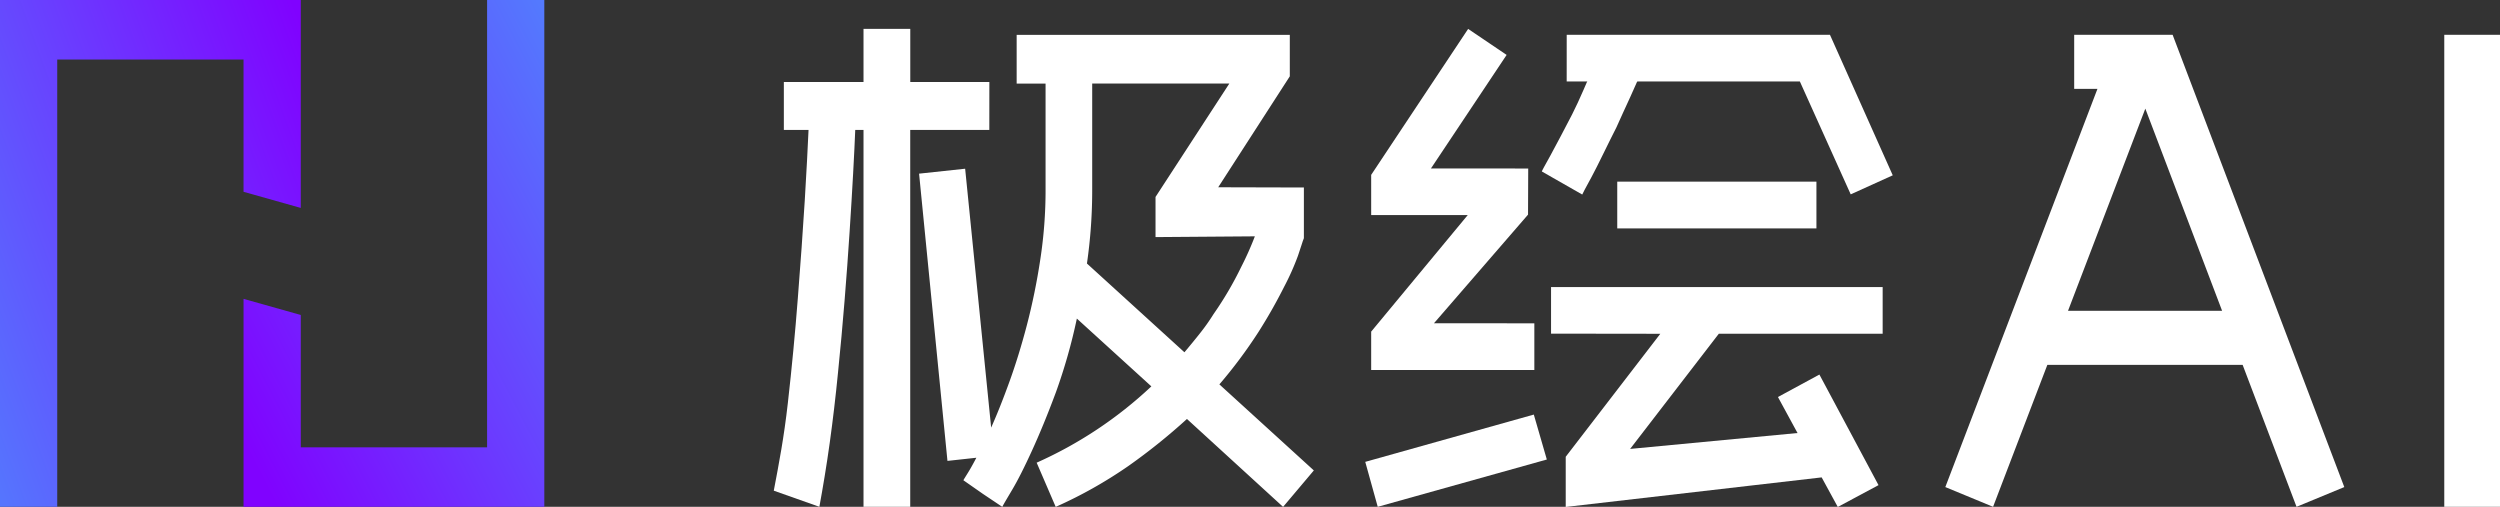 <svg id="logo" xmlns="http://www.w3.org/2000/svg" xmlns:xlink="http://www.w3.org/1999/xlink" width="108.522" height="22" viewBox="0 0 108.522 22">
  <rect x="0" y="0" width="108.522" height="22" fill="#333333" stroke="none"/>
  <defs>
    <linearGradient id="linear-gradient" x1="-0.358" y1="0.779" x2="0.953" y2="-0.029" gradientUnits="objectBoundingBox">
      <stop offset="0" stop-color="#4f86fe"/>
      <stop offset="1" stop-color="#8002ff"/>
    </linearGradient>
    <linearGradient id="linear-gradient-2" x1="1.27" y1="0.117" x2="0.179" y2="1.077" xlink:href="#linear-gradient"/>
  </defs>
  <g id="组_6" data-name="组 6" transform="translate(33.585 1.254)">
    <path id="路径_1" data-name="路径 1" d="M1116.525,877.994a20.821,20.821,0,0,0,1.694-2.271,22.436,22.436,0,0,0,1.118-1.968,11.137,11.137,0,0,0,.6-1.347q.182-.547.205-.624l.051-.137v-2.2l-3.719-.01,3.108-4.816v-1.8h-11.857v2.117h1.255v4.573a19.806,19.806,0,0,1-.234,3.092,27.6,27.6,0,0,1-.576,2.813q-.348,1.326-.759,2.462t-.793,1.992l-1.129-11.238-2,.214,1.232,12.469,1.255-.137q-.228.434-.371.66c-.091.151-.19.3-.19.319l.844.589.844.565c.019-.056.2-.357.441-.765s.521-.965.844-1.671.671-1.544,1.032-2.515a24.131,24.131,0,0,0,.918-3.223l3.234,2.943a17.9,17.9,0,0,1-4.979,3.312l.827,1.919a19.281,19.281,0,0,0,3.165-1.782,26.186,26.186,0,0,0,2.532-2.034l4.173,3.816,1.335-1.582Zm-.861-2.194q-.319.4-.656.8l-4.232-3.853a22.252,22.252,0,0,0,.228-3.241v-4.573h5.954l-3.205,4.924V871.6l4.312-.033a13.5,13.5,0,0,1-.593,1.329,14.962,14.962,0,0,1-1.2,2.046A8.831,8.831,0,0,1,1115.663,875.8Z" transform="translate(-1097.178 -862.562)" fill="#fff"/>
    <path id="路径_2" data-name="路径 2" d="M1005.161,862.824h-3.433v16.36H999.7v-16.36h-.359q-.028.725-.091,1.878t-.154,2.55q-.091,1.408-.217,2.971t-.285,3.126q-.154,1.569-.359,3.049c-.137.991-.3,1.965-.451,2.786h0l-1.979-.7c.224-1.177.44-2.294.611-3.808s.316-3.029.433-4.547.221-2.926.3-4.226.131-2.33.165-3.079h-1.072v-2.08H999.7v-2.306h2.03v2.306h3.433Z" transform="translate(-995.801 -858.438)" fill="#fff"/>
    <path id="路径_3" data-name="路径 3" d="M1583.412,862.819h11.427l2.726,6.1-1.825.827-2.207-4.9h-10.122Z" transform="translate(-1548.988 -862.563)" fill="#fff"/>
    <path id="路径_4" data-name="路径 4" d="M1566.72,891.3l-1.751-1q0-.029.365-.679c.236-.437.614-1.144.948-1.795s.671-1.485.952-2.117h0l2.111.109c-.268.708-.783,1.765-1.141,2.574-.3.58-.821,1.68-1.079,2.152s-.39.722-.4.753Z" transform="translate(-1531.625 -884.111)" fill="#fff"/>
    <rect id="矩形_2" data-name="矩形 2" width="8.646" height="2.03" transform="translate(36.618 6.631)" fill="#fff"/>
    <path id="路径_5" data-name="路径 5" d="M1571.8,1037.421V1035.4h14.395v2.025h-7.112l-3.85,5,7.266-.69-.85-1.563,1.8-.975,2.566,4.8-1.768.947-.7-1.283-11.11,1.283v-2.179l4.106-5.338Z" transform="translate(-1538.056 -1024.192)" fill="#fff"/>
    <path id="路径_6" data-name="路径 6" d="M1445.608,871.219v2.025h-7.083v-1.665l4.192-5.059h-4.192v-1.745l4.209-6.336,1.671,1.129-3.285,4.928h3.034l1.188.005-.008,2-4.083,4.715Z" transform="translate(-1412.589 -858.438)" fill="#fff"/>
    <path id="路径_7" data-name="路径 7" d="M1442.026,1131.876l-7.34,2.053-.542-1.951,7.317-2.053Z" transform="translate(-1408.465 -1113.183)" fill="#fff"/>
    <g id="组_3" data-name="组 3" transform="translate(50.859 0.257)">
      <g id="组_2" data-name="组 2">
        <g id="组_1" data-name="组 1">
          <path id="路径_8" data-name="路径 8" d="M1879.2,883.308h0l-6.89-18.143h-2.762v-2.346h4.273l7.452,19.632Zm-13.173,0h0l-2.073-.857,7.193-18.828,2.079.857Zm11.833-6.162h-10.069V874.8h10.069Z" transform="translate(-1863.954 -862.819)" fill="#fff"/>
        </g>
      </g>
    </g>
    <g id="组_5" data-name="组 5" transform="translate(72.518 0.257)">
      <g id="组_4" data-name="组 4">
        <path id="路径_9" data-name="路径 9" d="M2236.091,883.308h-2.419V862.819h2.419Z" transform="translate(-2233.672 -862.819)" fill="#fff"/>
      </g>
    </g>
  </g>
  <g id="组_7" data-name="组 7">
    <path id="路径_10" data-name="路径 10" d="M493.035,837.027v22h2.484V839.61h8.088v5.743l2.484.7v-9.028Z" transform="translate(-493.035 -837.027)" fill="url(#linear-gradient)"/>
    <path id="路径_11" data-name="路径 11" d="M684.066,837.027v19.417h-8.088V850.7l-2.484-.7v9.028H686.55v-22Z" transform="translate(-662.922 -837.027)" fill="url(#linear-gradient-2)"/>
  </g>
</svg>
